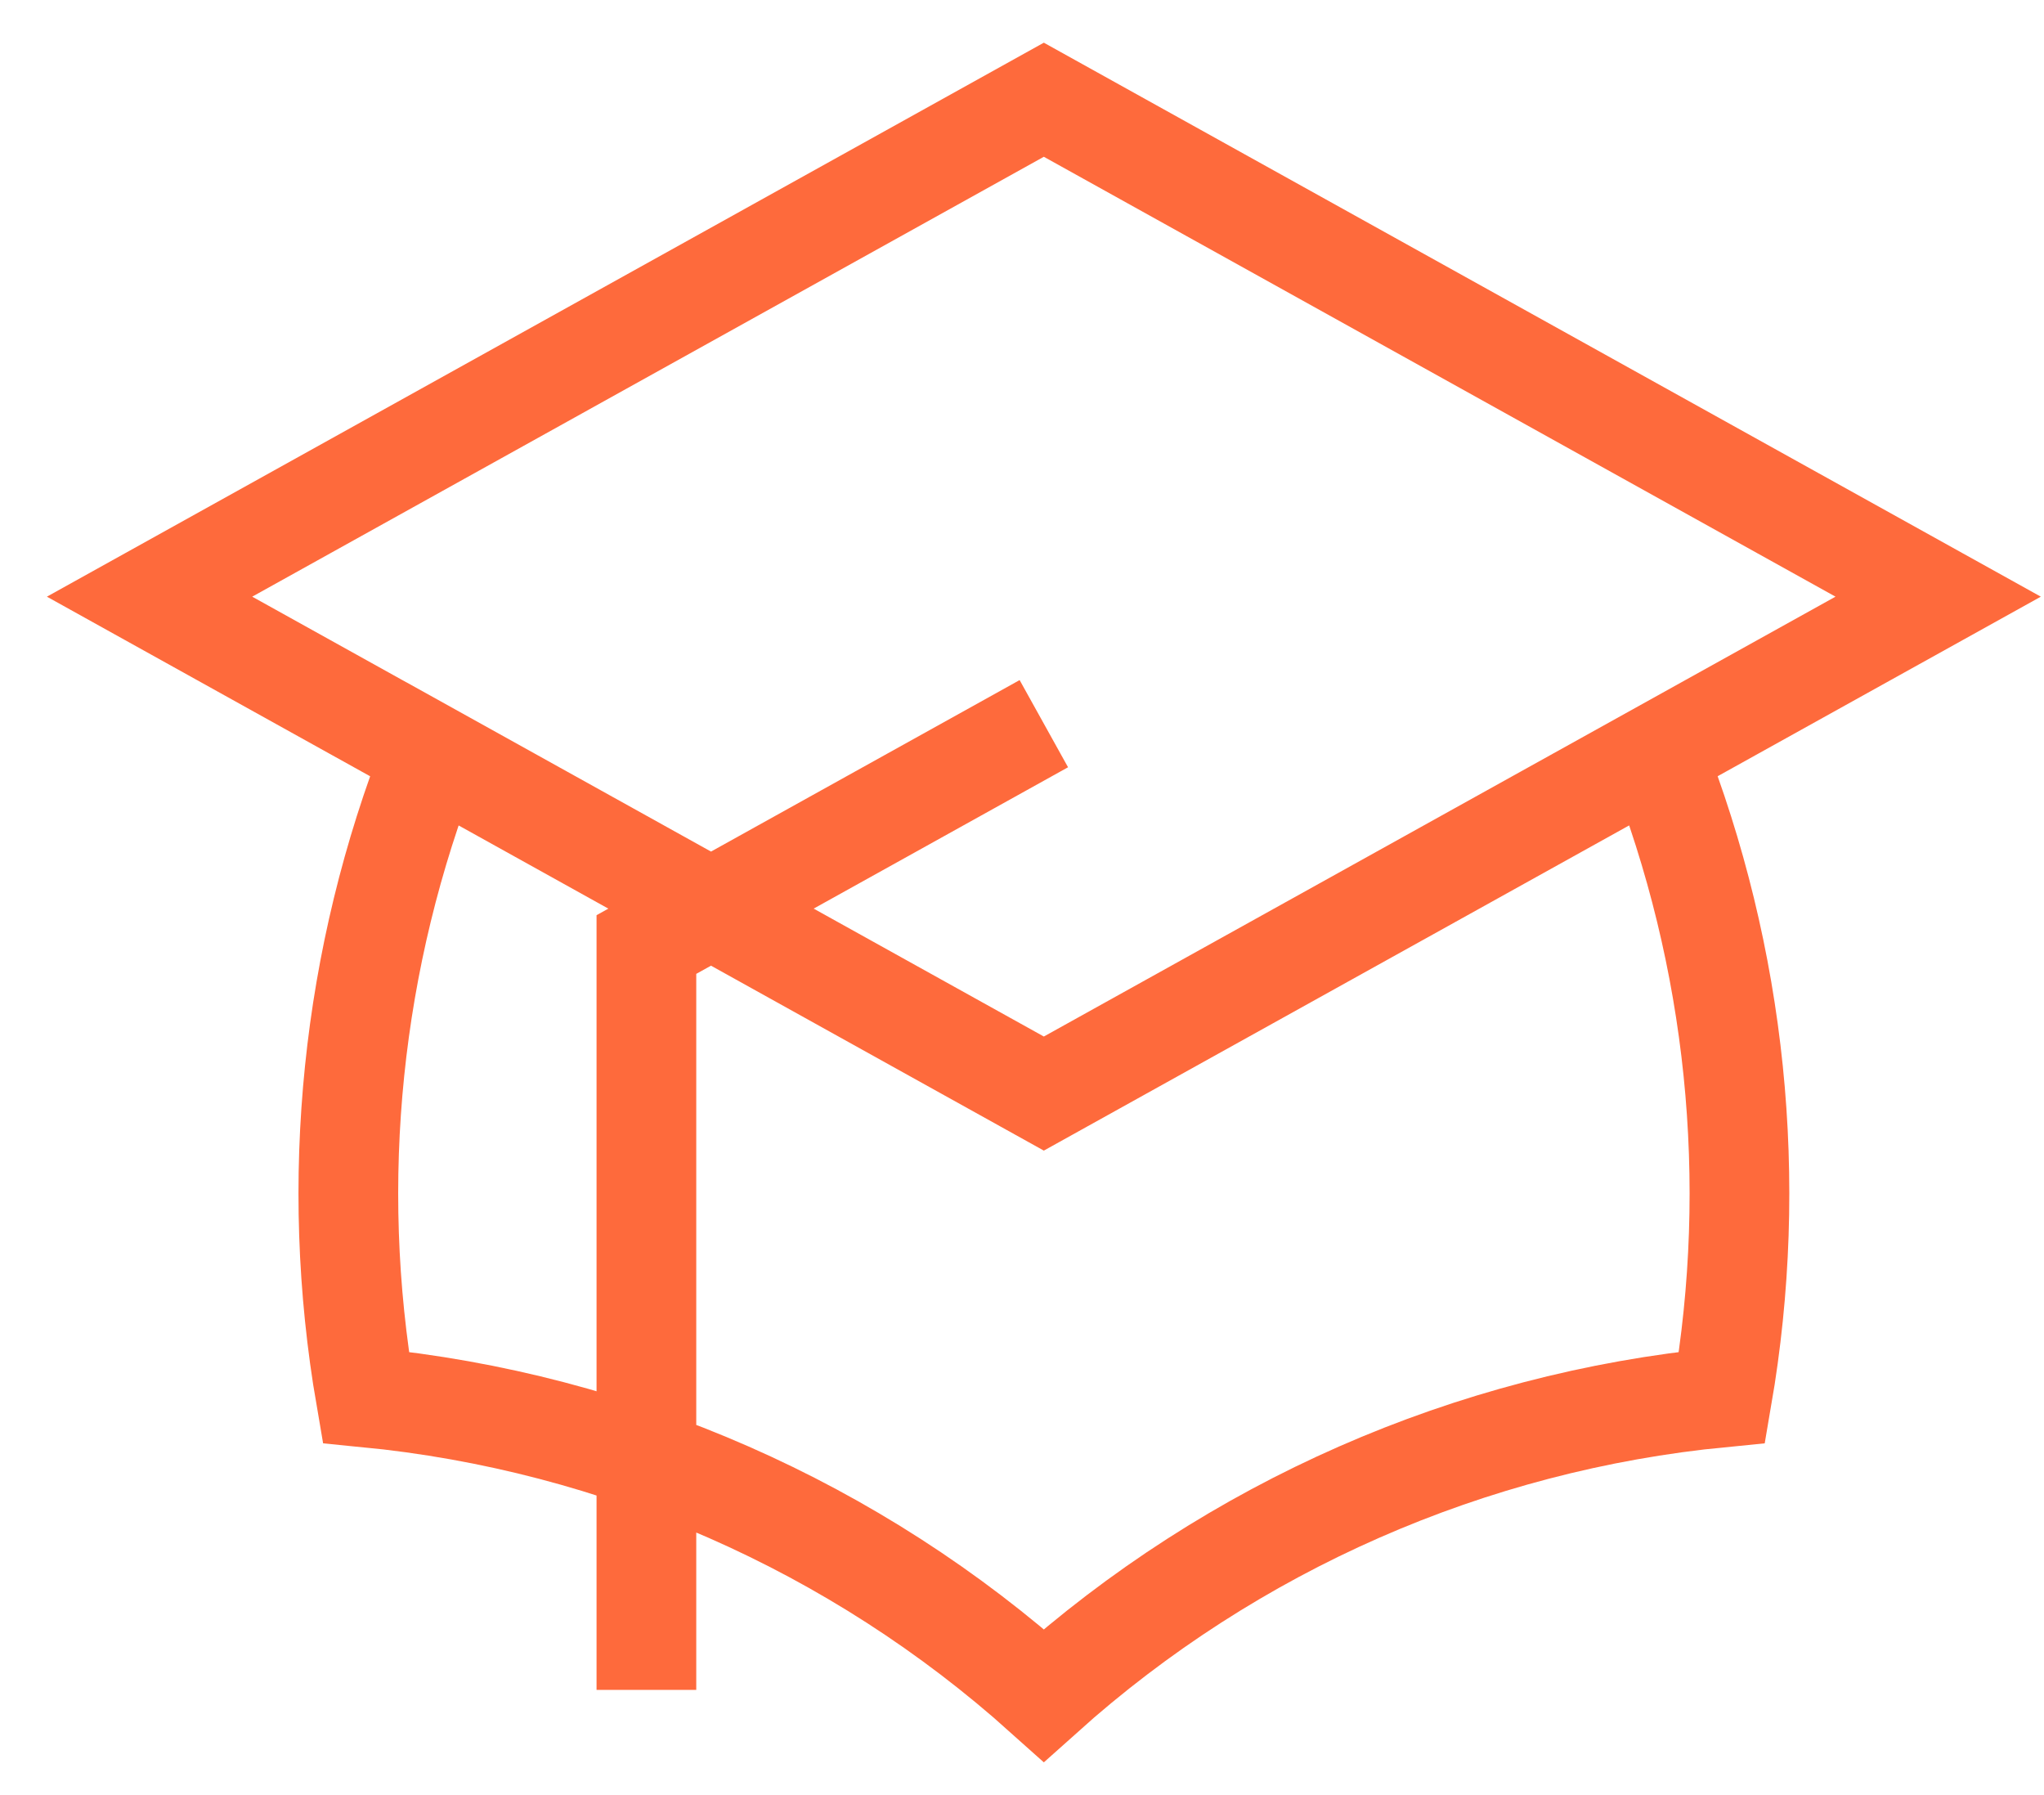 <svg width="41" height="36" viewBox="0 0 41 36" fill="none" xmlns="http://www.w3.org/2000/svg">
<path d="M12.966 33.89V18.942L20.938 14.513M20.938 21.931L38.877 11.966L20.938 2L3 11.966L20.938 21.931ZM20.938 21.931L33.216 15.111C34.832 19.213 35.29 23.68 34.542 28.024C29.486 28.515 24.72 30.609 20.938 34C17.157 30.609 12.392 28.516 7.337 28.024C6.588 23.68 7.047 19.213 8.663 15.111L20.938 21.931Z" stroke="#FE6A3C" stroke-width="2"/>
</svg>
